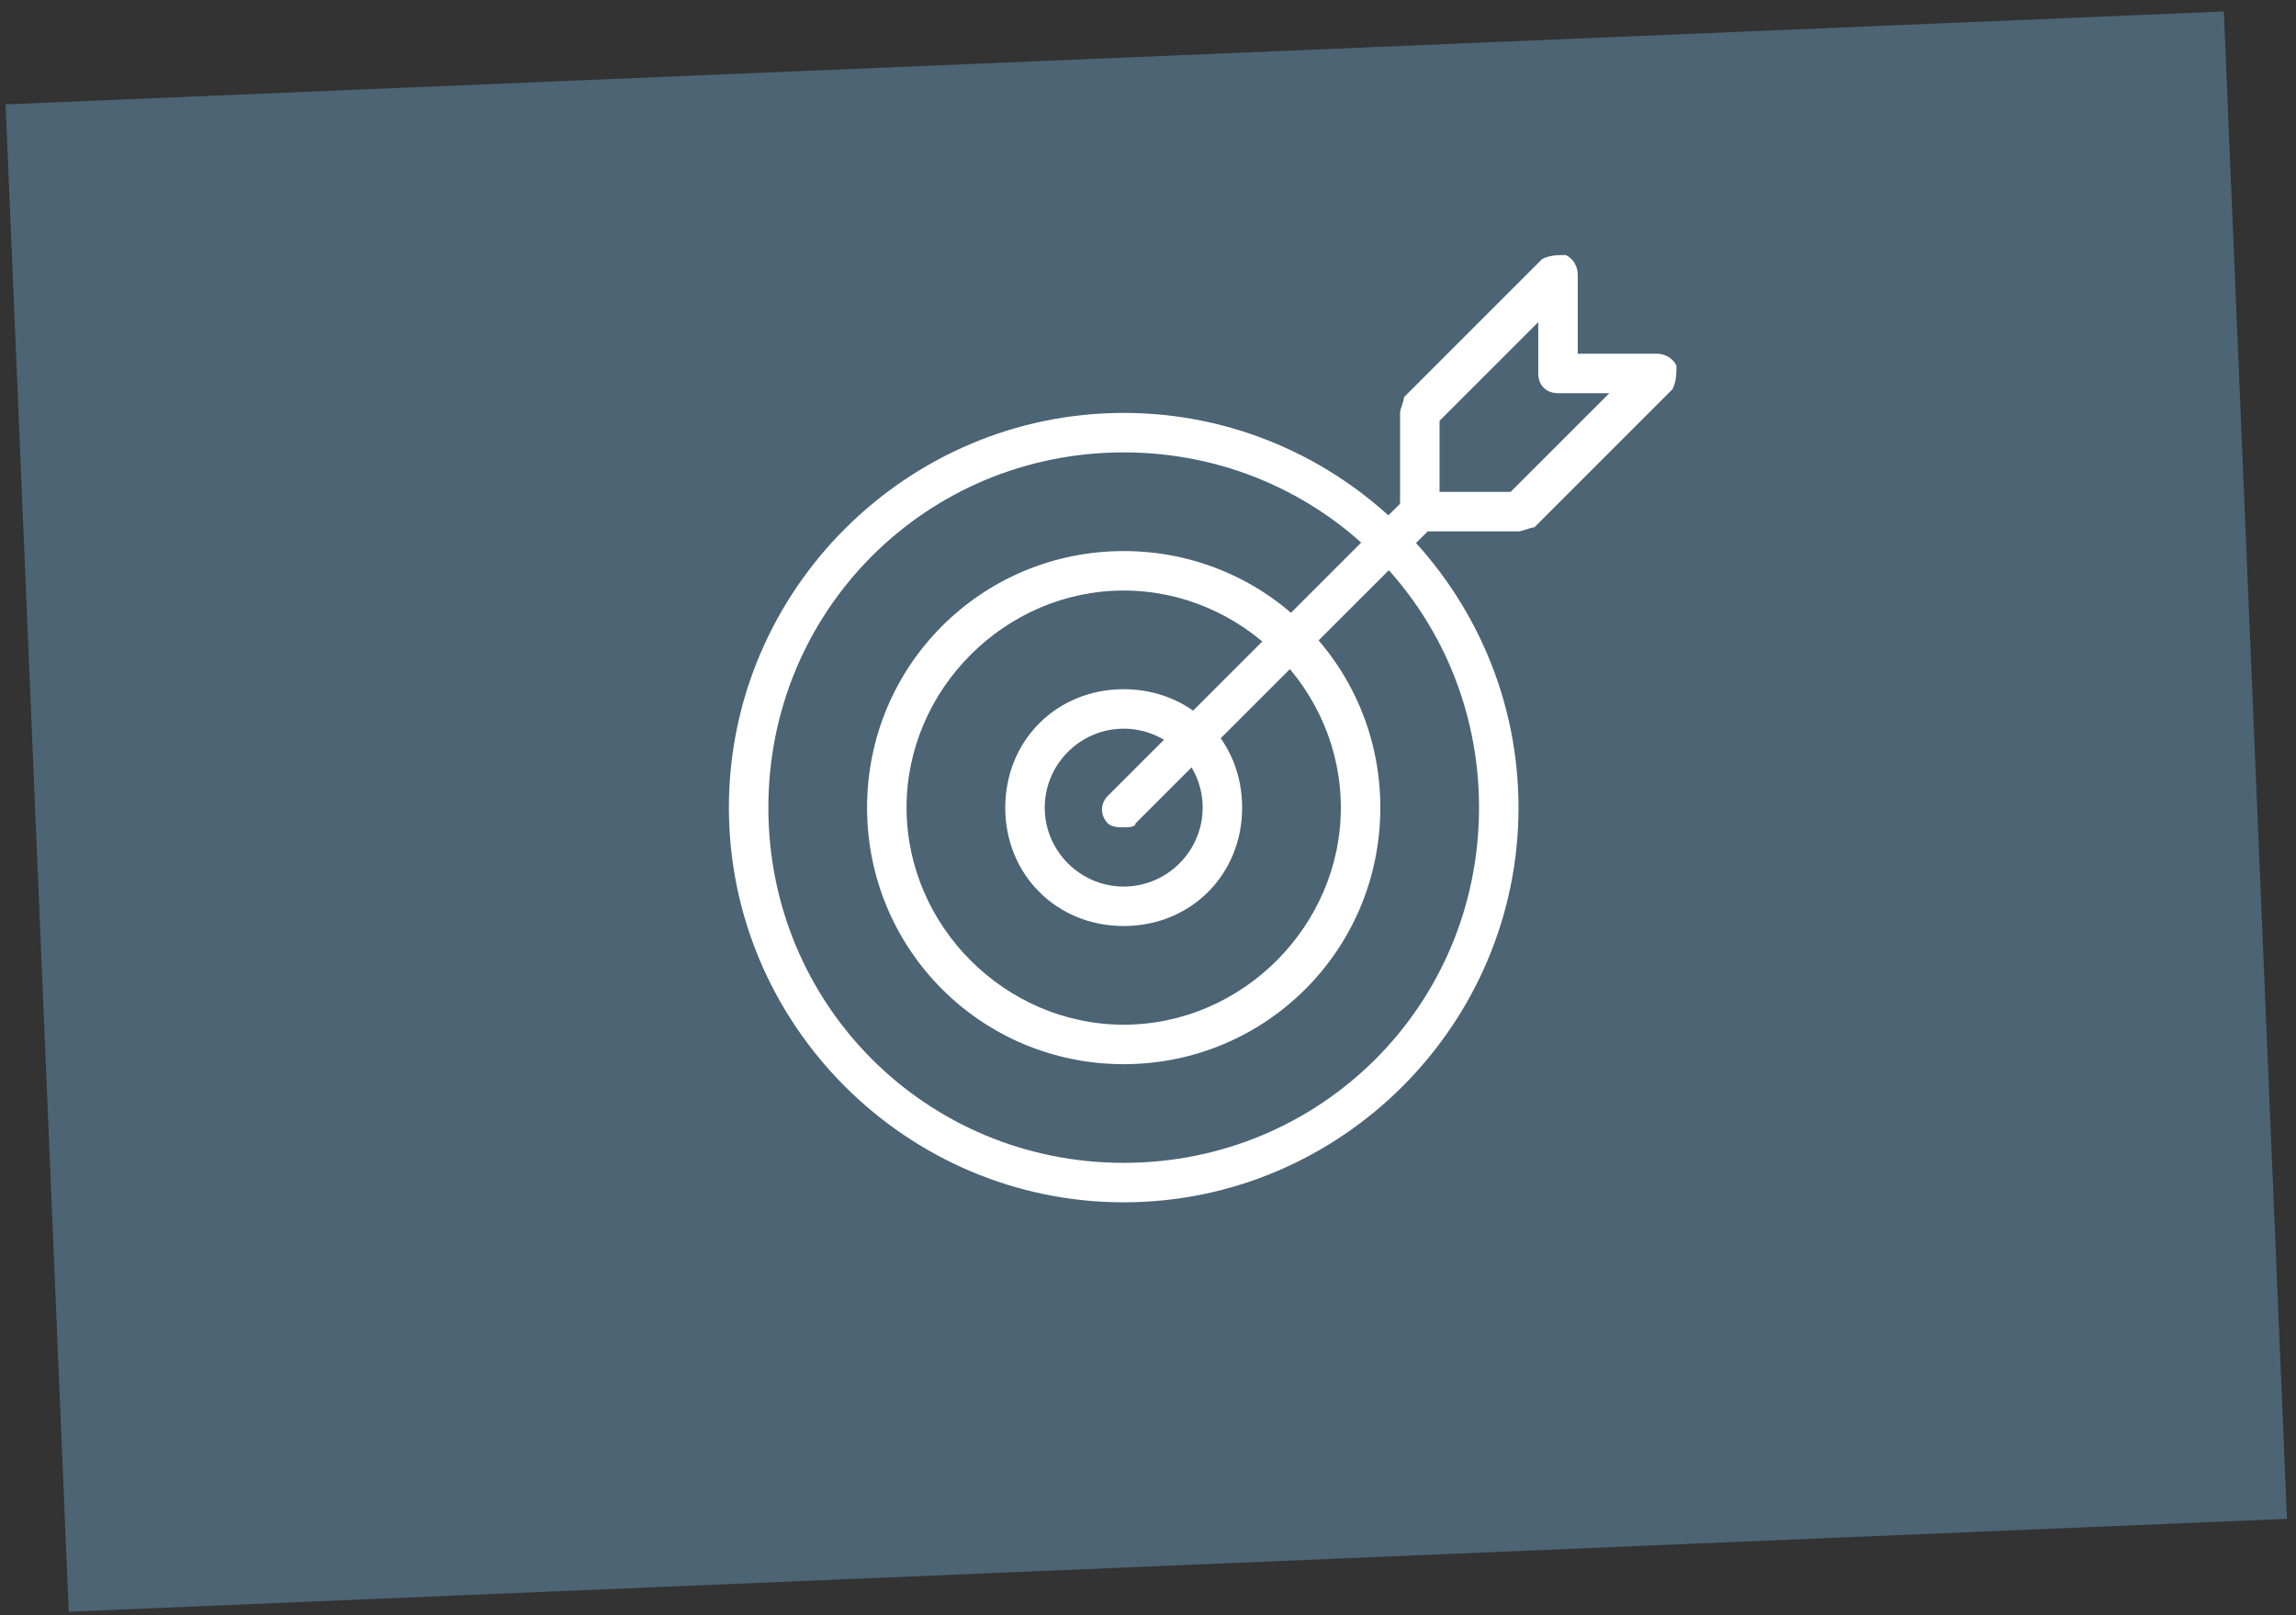 <svg width="189" height="133" viewBox="0 0 189 133" fill="none" xmlns="http://www.w3.org/2000/svg">
<rect x="0" y="0" width="189" height="133" fill="#333333" stroke="none"/>
<rect x="0.46" y="8.596" width="182.758" height="124.224" transform="rotate(-2.399 0.46 8.596)" fill="#4C6474"/>
<g clip-path="url(#clip0)">
<path d="M92.5 99C74.625 99 60 84.375 60 66.5C60 48.625 74.625 34 92.5 34C110.375 34 125 48.625 125 66.5C125 84.375 110.375 99 92.5 99ZM92.5 37.25C76.25 37.25 63.25 50.25 63.25 66.5C63.25 82.75 76.25 95.75 92.5 95.75C108.75 95.75 121.75 82.75 121.75 66.5C121.75 50.25 108.75 37.25 92.5 37.25Z" fill="white"/>
<path d="M92.5 87.625C80.8 87.625 71.375 78.2 71.375 66.5C71.375 54.8 80.8 45.375 92.5 45.375C104.2 45.375 113.625 54.8 113.625 66.5C113.625 78.2 104.2 87.625 92.5 87.625ZM92.5 48.625C82.75 48.625 74.625 56.75 74.625 66.5C74.625 76.25 82.75 84.375 92.5 84.375C102.25 84.375 110.375 76.25 110.375 66.5C110.375 56.75 102.25 48.625 92.5 48.625Z" fill="white"/>
<path d="M92.5 76.25C86.975 76.25 82.75 72.025 82.75 66.5C82.75 60.975 86.975 56.75 92.5 56.75C98.025 56.75 102.25 60.975 102.25 66.5C102.25 72.025 98.025 76.25 92.5 76.25ZM92.5 60C88.925 60 86 62.925 86 66.5C86 70.075 88.925 73 92.5 73C96.075 73 99 70.075 99 66.5C99 62.925 96.075 60 92.5 60Z" fill="white"/>
<path d="M92.5 68.125C92.175 68.125 91.525 68.125 91.2 67.8C90.55 67.15 90.55 66.175 91.2 65.525L115.575 41.15C116.225 40.5 117.2 40.5 117.85 41.15C118.5 41.8 118.5 42.775 117.85 43.425L93.475 67.8C93.475 68.125 92.825 68.125 92.5 68.125V68.125Z" fill="white"/>
<path d="M125 43.75H116.875C115.9 43.75 115.25 43.1 115.25 42.125V34C115.25 33.675 115.575 33.025 115.575 32.7L126.95 21.325C127.6 21 128.25 21 128.9 21C129.55 21.325 129.875 21.975 129.875 22.625V29.125H136.375C137.025 29.125 137.675 29.45 138 30.1C138 30.75 138 31.4 137.675 32.05L126.3 43.425C125.975 43.425 125.325 43.75 125 43.75V43.75ZM118.5 40.5H124.35L132.475 32.375H128.25C127.275 32.375 126.625 31.725 126.625 30.75V26.525L118.5 34.65V40.5Z" fill="white"/>
</g>
<defs>
<clipPath id="clip0">
<rect width="78" height="78" fill="white" transform="translate(60 21)"/>
</clipPath>
</defs>
</svg>
